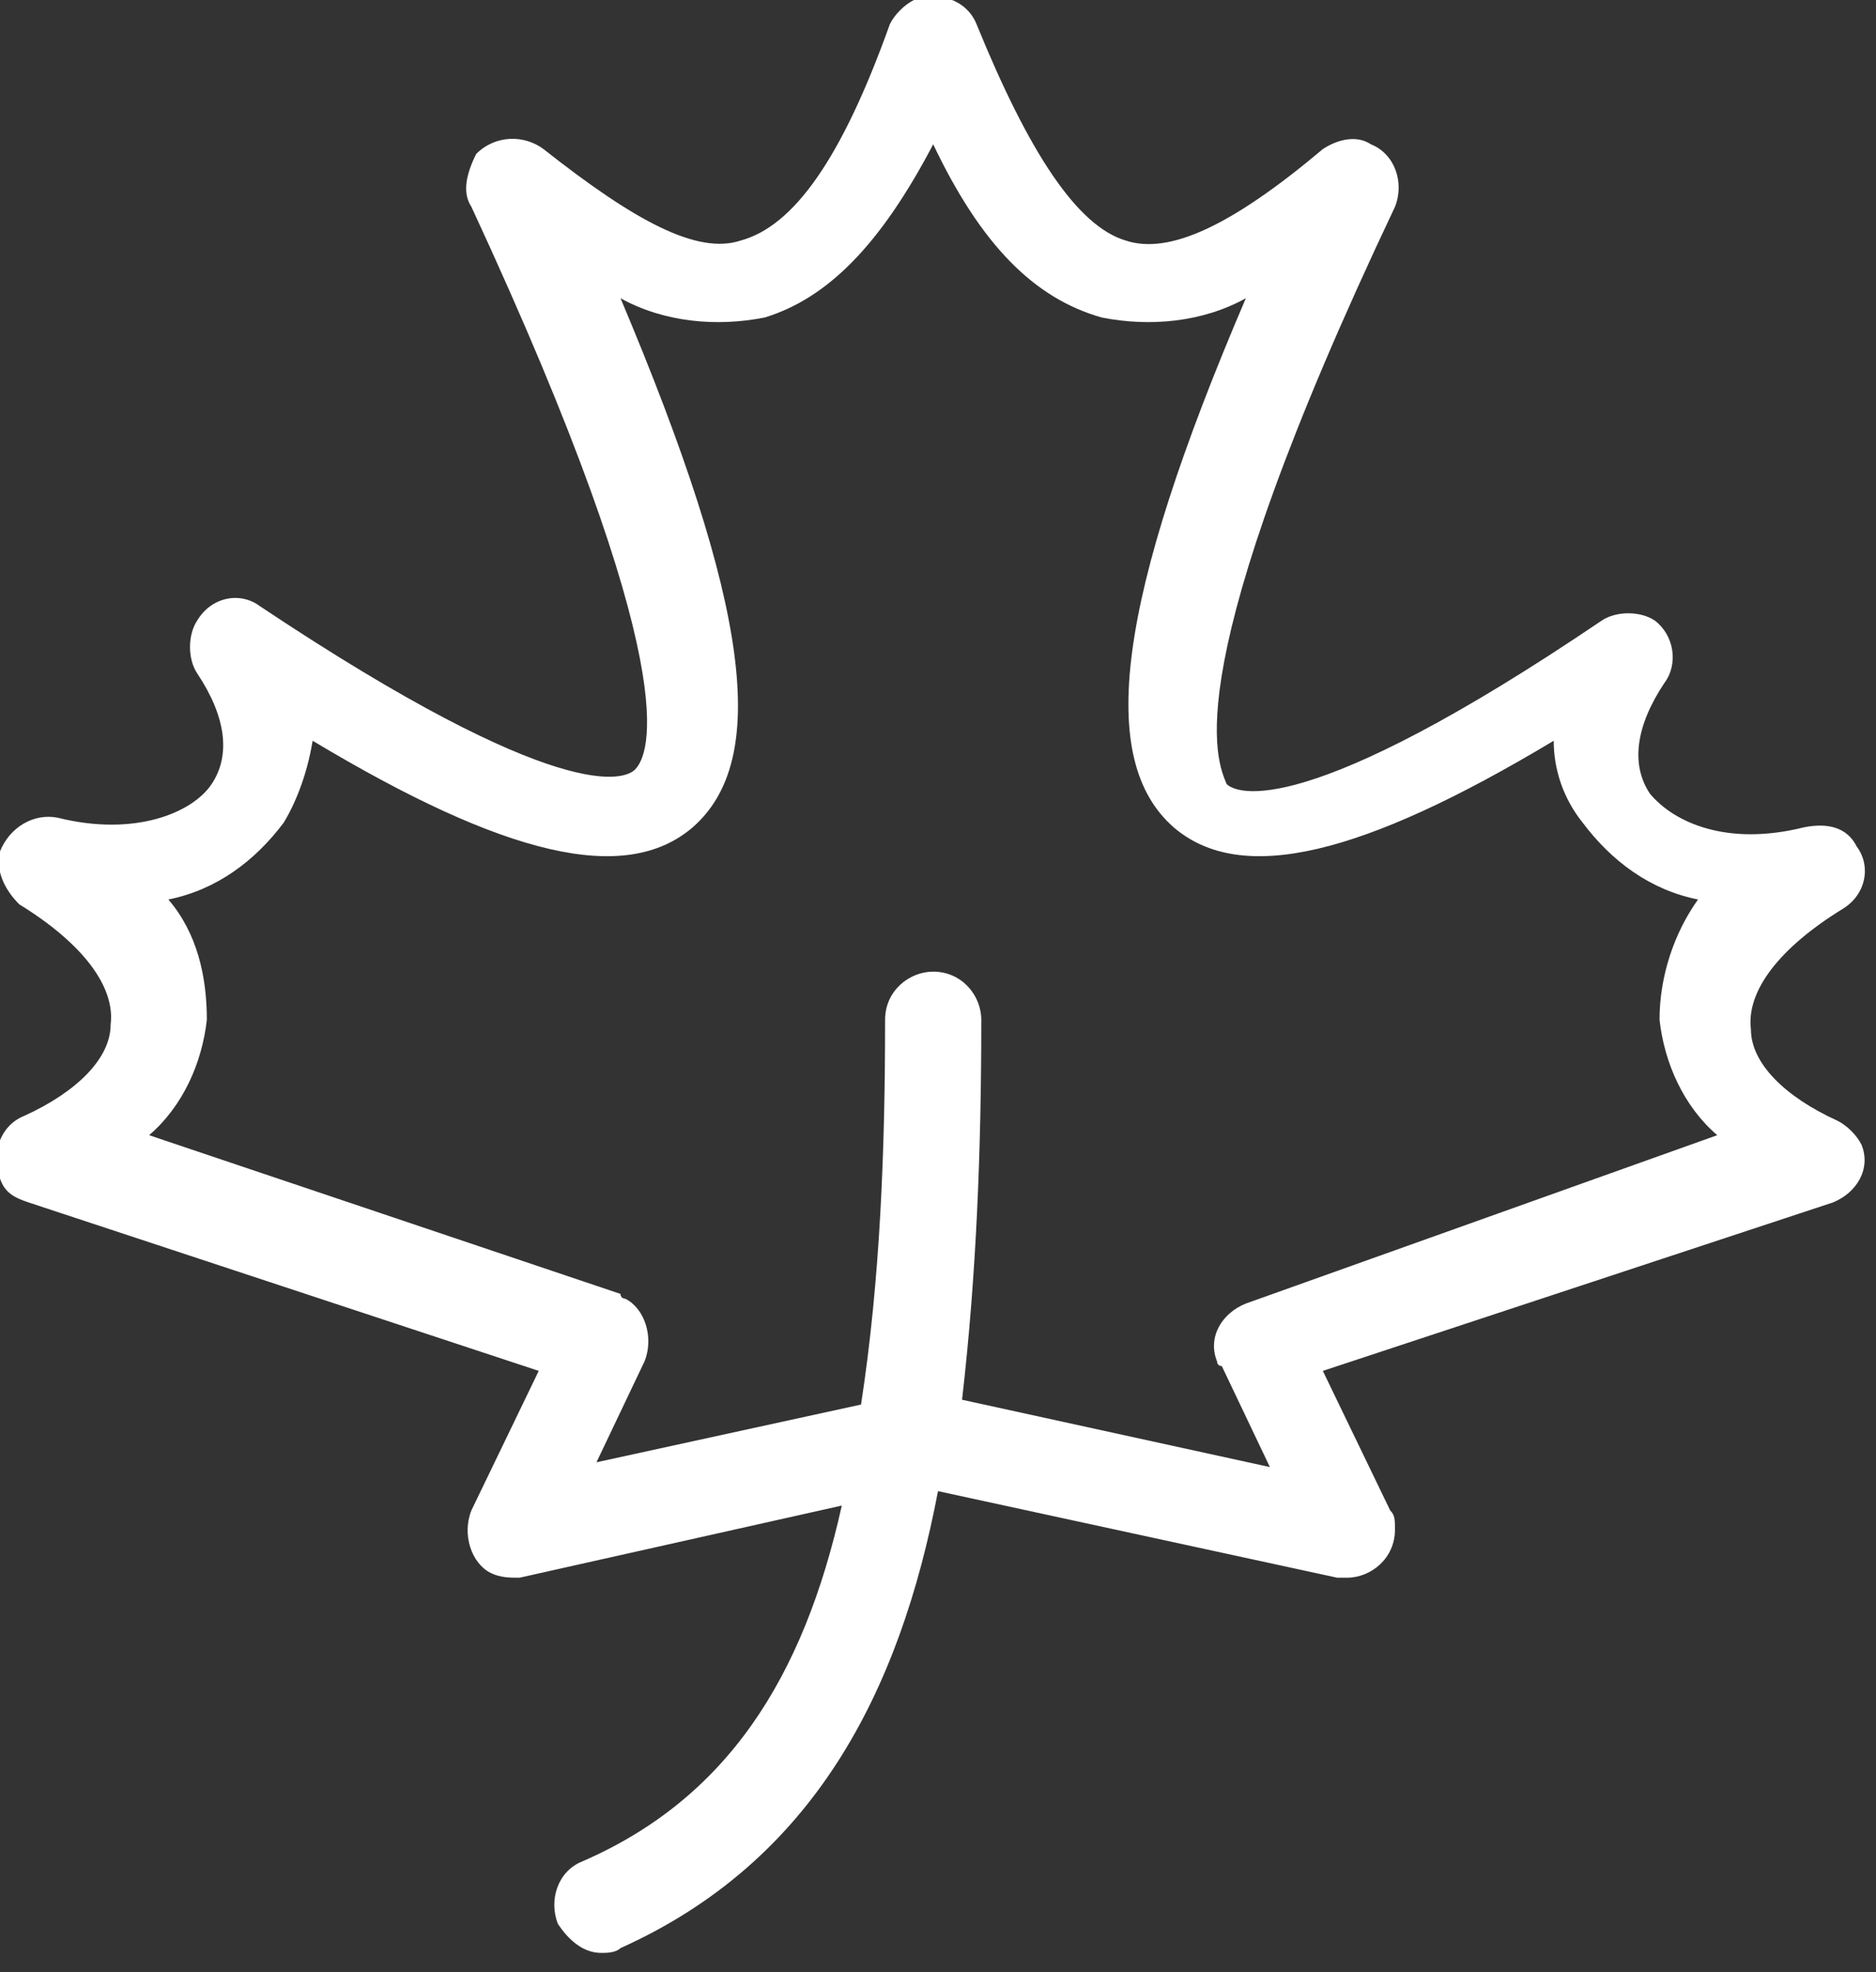 <?xml version="1.0" encoding="UTF-8"?>
<svg xmlns="http://www.w3.org/2000/svg" width="39" height="41" viewBox="0 0 39 41" fill="none">
  <rect x="0" y="0" width="39" height="41" fill="#333333" stroke="none"/>
  <g clip-path="url(#clip0)">
    <path d="M38.2 23.3C37.1 22.8 36.4 22.1 36.4 21.4C36.3 20.6 37 19.7 38.3 18.9C38.8 18.6 38.9 18 38.6 17.6C38.4 17.2 38 17.1 37.5 17.2C35.9 17.6 34.8 17.1 34.3 16.5C33.9 15.9 34 15.1 34.6 14.2C34.9 13.8 34.8 13.2 34.4 12.9C34.1 12.7 33.6 12.7 33.3 12.9C27.1 17.1 25.7 16.5 25.5 16.3C25.3 15.8 24.4 14 29 4.3C29.2 3.8 29 3.2 28.5 3C28.2 2.8 27.8 2.9 27.5 3.1C25.6 4.7 24.3 5.3 23.4 5C22.4 4.7 21.4 3.2 20.3 0.5C20.1 1.10269e-05 19.5 -0.2 19 1.10492e-05C18.8 0.1 18.6 0.3 18.5 0.5C17.5 3.3 16.5 4.7 15.4 5C14.5 5.3 13.2 4.6 11.3 3.1C10.9 2.8 10.3 2.8 9.9 3.2C9.7 3.6 9.6 4 9.8 4.3C14.3 14 13.5 15.7 13.2 16C13 16.2 11.7 16.8 5.4 12.6C5 12.3 4.4 12.4 4.1 12.9C3.9 13.2 3.9 13.7 4.1 14C4.7 14.9 4.8 15.7 4.4 16.3C4 16.9 2.8 17.4 1.2 17C0.7 16.9 0.2 17.2 -1.94684e-05 17.7C-0.1 18.1 0.1 18.5 0.4 18.8C1.7 19.6 2.4 20.5 2.3 21.3C2.3 22 1.6 22.7 0.5 23.2C-1.94907e-05 23.4 -0.2 24 -1.94684e-05 24.5C0.1 24.8 0.3 24.9 0.6 25L11.2 28.5L9.8 31.4C9.6 31.9 9.8 32.5 10.2 32.7C10.4 32.8 10.6 32.8 10.8 32.8L17.5 31.3C16.7 34.9 15.1 37.4 12.1 38.7C11.6 38.9 11.4 39.5 11.6 40C11.8 40.3 12.1 40.6 12.5 40.6C12.6 40.6 12.8 40.6 12.9 40.5C16.9 38.7 18.7 35.2 19.5 31L27.8 32.8C27.9 32.8 27.9 32.8 28 32.8C28.5 32.8 29 32.4 29 31.8C29 31.6 29 31.5 28.9 31.4L27.5 28.5L38.1 25C38.6 24.8 38.9 24.3 38.7 23.8C38.6 23.6 38.4 23.4 38.2 23.3ZM25.9 27.1C25.4 27.3 25.1 27.8 25.3 28.3C25.3 28.3 25.3 28.4 25.4 28.4L26.4 30.5L20 29.1C20.3 26.5 20.4 23.9 20.4 21.2C20.4 20.7 20 20.2 19.4 20.2C18.9 20.2 18.4 20.6 18.4 21.2C18.4 23.9 18.3 26.6 17.9 29.2L12.4 30.4L13.4 28.3C13.6 27.8 13.4 27.2 13 27C13 27 12.9 27 12.9 26.9L3.1 23.6C3.8 23 4.2 22.1 4.3 21.2C4.3 20.3 4.1 19.4 3.5 18.7C4.5 18.5 5.3 17.9 5.9 17.1C6.2 16.6 6.4 16 6.5 15.4C10.5 17.8 13 18.4 14.4 17.2C16 15.8 15.6 12.6 12.9 6.2C13.8 6.7 14.9 6.8 15.9 6.6C17.2 6.2 18.3 5.1 19.4 3C20.4 5.1 21.5 6.2 22.9 6.6C23.9 6.8 25 6.7 25.9 6.2C23.2 12.5 22.8 15.8 24.4 17.2C25.8 18.4 28.3 17.8 32.3 15.4C32.3 16 32.5 16.6 32.9 17.1C33.5 17.9 34.3 18.5 35.3 18.7C34.8 19.4 34.5 20.3 34.5 21.2C34.6 22.1 35 23 35.7 23.6L25.9 27.1Z" fill="white"></path>
  </g>
  <defs>
    <clipPath id="clip0">
      <rect width="38.8" height="40.6" fill="white"></rect>
    </clipPath>
  </defs>
</svg>
